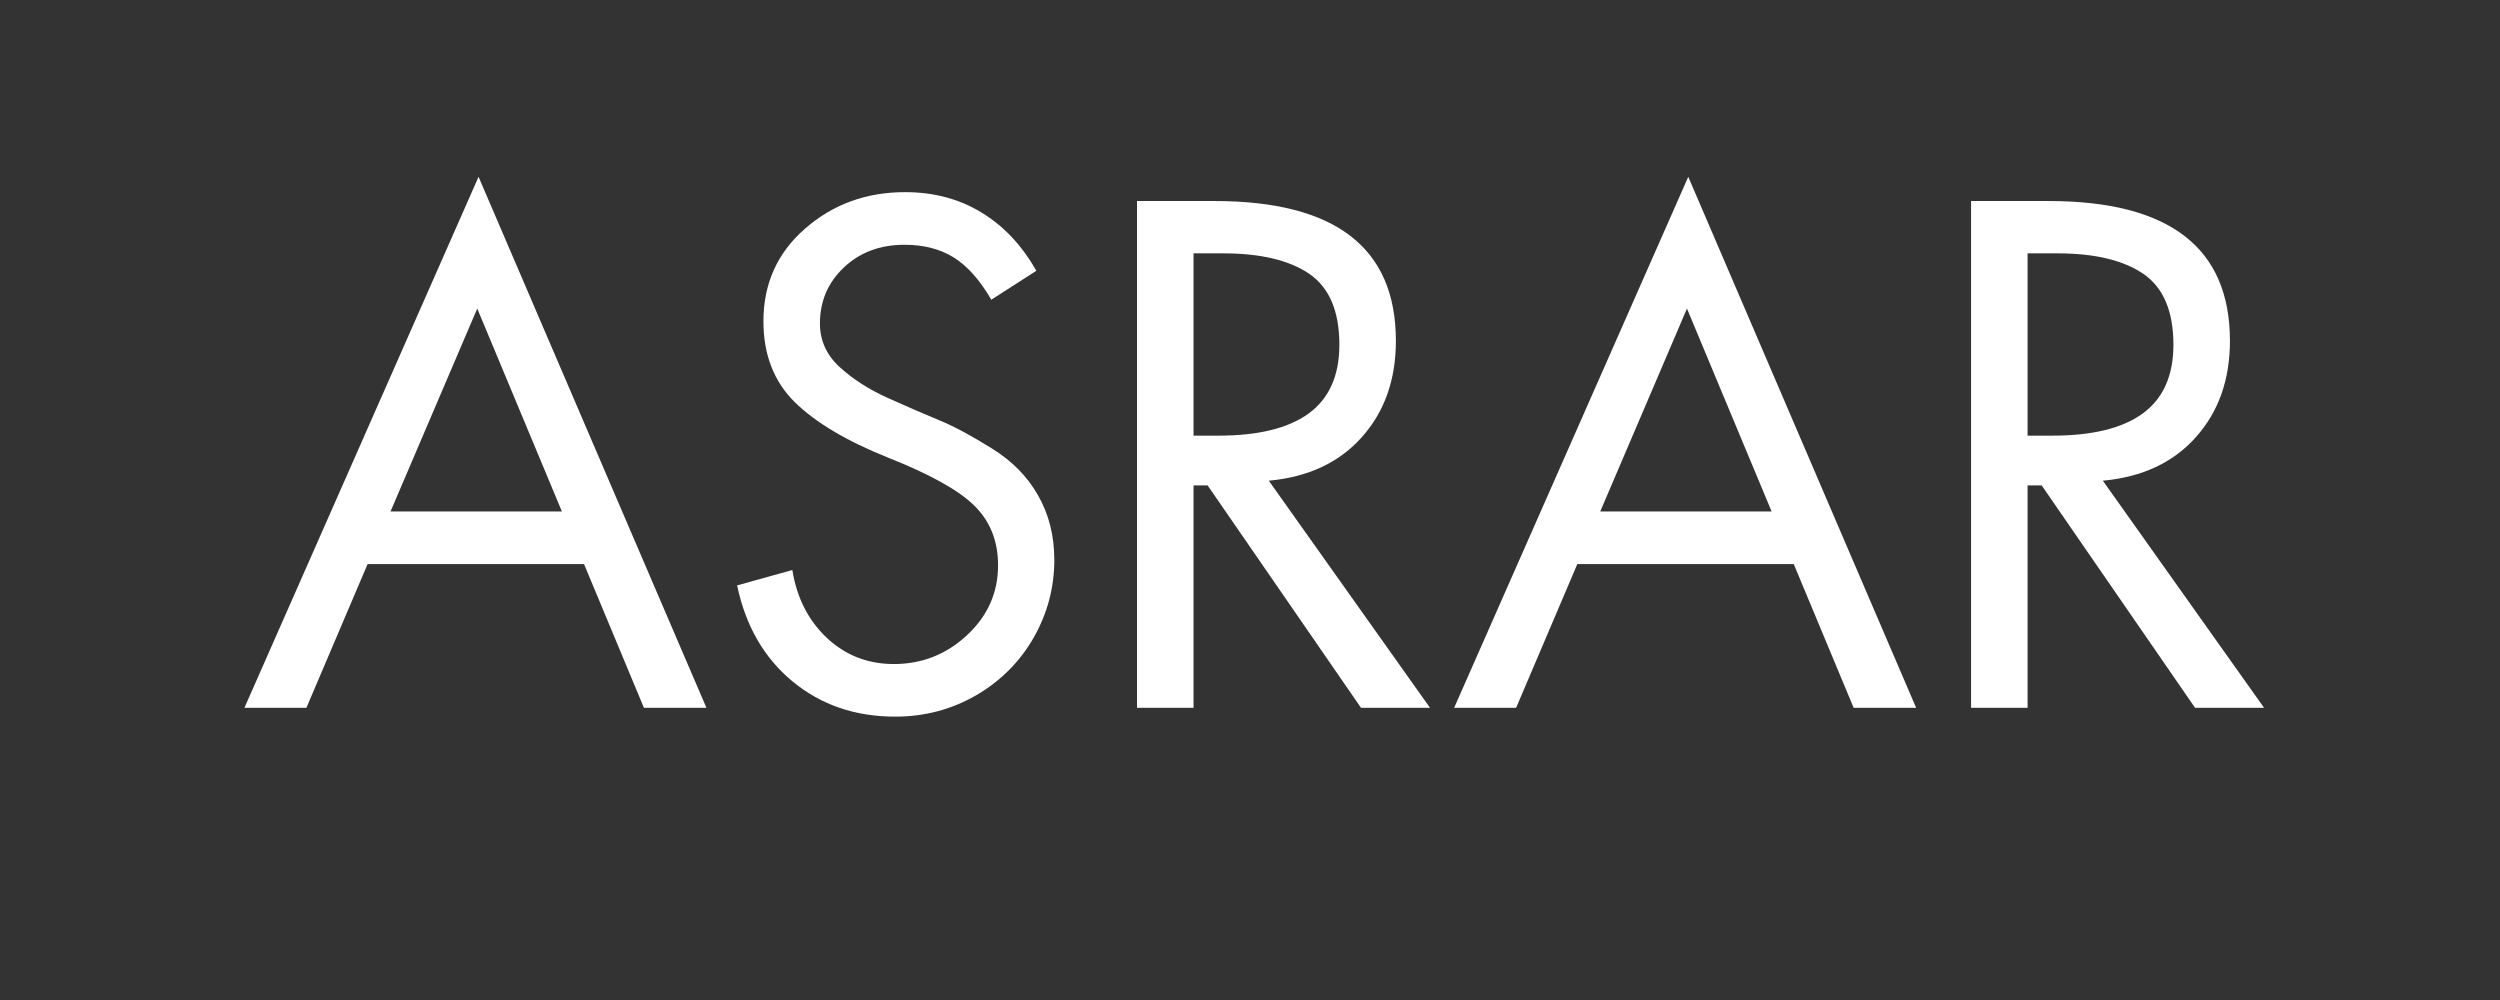 <svg xmlns="http://www.w3.org/2000/svg" xmlns:xlink="http://www.w3.org/1999/xlink" width="200" zoomAndPan="magnify" viewBox="0 0 150 60" height="80" preserveAspectRatio="xMidYMid meet" version="1.0"><rect x="0" y="0" width="150" height="60" fill="#333333" stroke="none"/><defs><g/></defs><g fill="#ffffff" fill-opacity="1"><g transform="translate(14.432, 42.467)"><g><path d="M 14.281 -31.859 L 27.953 0 L 24.203 0 L 20.609 -8.625 L 7.625 -8.625 L 3.953 0 L 0.234 0 Z M 9 -11.781 L 19.281 -11.781 L 14.203 -23.953 Z M 5.484 -30.406 Z M 5.484 -30.406 "/></g></g></g><g fill="#ffffff" fill-opacity="1"><g transform="translate(42.618, 42.467)"><g><path d="M 16.859 -24.484 C 16.18 -25.66 15.43 -26.504 14.609 -27.016 C 13.797 -27.523 12.812 -27.781 11.656 -27.781 C 10.176 -27.781 8.957 -27.32 8 -26.406 C 7.051 -25.5 6.578 -24.383 6.578 -23.062 C 6.578 -22.039 6.973 -21.164 7.766 -20.438 C 8.555 -19.719 9.516 -19.102 10.641 -18.594 C 11.773 -18.082 12.797 -17.641 13.703 -17.266 C 14.617 -16.891 15.68 -16.32 16.891 -15.562 C 18.109 -14.812 19.035 -13.867 19.672 -12.734 C 20.316 -11.609 20.641 -10.32 20.641 -8.875 C 20.641 -7.207 20.223 -5.645 19.391 -4.188 C 18.555 -2.738 17.398 -1.586 15.922 -0.734 C 14.453 0.109 12.844 0.531 11.094 0.531 C 8.695 0.531 6.645 -0.172 4.938 -1.578 C 3.227 -2.992 2.117 -4.914 1.609 -7.344 L 4.922 -8.266 C 5.191 -6.598 5.883 -5.238 7 -4.188 C 8.113 -3.145 9.453 -2.625 11.016 -2.625 C 12.703 -2.625 14.164 -3.203 15.406 -4.359 C 16.645 -5.516 17.266 -6.91 17.266 -8.547 C 17.266 -10.004 16.789 -11.195 15.844 -12.125 C 14.906 -13.051 13.188 -14.008 10.688 -15 C 8.188 -16 6.312 -17.113 5.062 -18.344 C 3.812 -19.582 3.188 -21.195 3.188 -23.188 C 3.188 -25.445 4.02 -27.301 5.688 -28.75 C 7.352 -30.207 9.352 -30.938 11.688 -30.938 C 13.414 -30.938 14.941 -30.531 16.266 -29.719 C 17.598 -28.914 18.695 -27.75 19.562 -26.219 Z M 16.859 -24.484 "/></g></g></g><g fill="#ffffff" fill-opacity="1"><g transform="translate(65.159, 42.467)"><g><path d="M 7.703 -30.406 C 14.961 -30.406 18.594 -27.609 18.594 -22.016 C 18.594 -19.68 17.91 -17.754 16.547 -16.234 C 15.191 -14.711 13.332 -13.844 10.969 -13.625 L 20.641 0 L 16.5 0 L 7.297 -13.344 L 6.453 -13.344 L 6.453 0 L 3.062 0 L 3.062 -30.406 Z M 6.453 -16.328 L 7.938 -16.328 C 10.332 -16.328 12.141 -16.77 13.359 -17.656 C 14.586 -18.551 15.203 -19.926 15.203 -21.781 C 15.203 -23.789 14.602 -25.207 13.406 -26.031 C 12.207 -26.852 10.484 -27.266 8.234 -27.266 L 6.453 -27.266 Z M 6.453 -16.328 "/></g></g></g><g fill="#ffffff" fill-opacity="1"><g transform="translate(87.015, 42.467)"><g><path d="M 14.281 -31.859 L 27.953 0 L 24.203 0 L 20.609 -8.625 L 7.625 -8.625 L 3.953 0 L 0.234 0 Z M 9 -11.781 L 19.281 -11.781 L 14.203 -23.953 Z M 5.484 -30.406 Z M 5.484 -30.406 "/></g></g></g><g fill="#ffffff" fill-opacity="1"><g transform="translate(115.202, 42.467)"><g><path d="M 7.703 -30.406 C 14.961 -30.406 18.594 -27.609 18.594 -22.016 C 18.594 -19.68 17.91 -17.754 16.547 -16.234 C 15.191 -14.711 13.332 -13.844 10.969 -13.625 L 20.641 0 L 16.5 0 L 7.297 -13.344 L 6.453 -13.344 L 6.453 0 L 3.062 0 L 3.062 -30.406 Z M 6.453 -16.328 L 7.938 -16.328 C 10.332 -16.328 12.141 -16.77 13.359 -17.656 C 14.586 -18.551 15.203 -19.926 15.203 -21.781 C 15.203 -23.789 14.602 -25.207 13.406 -26.031 C 12.207 -26.852 10.484 -27.266 8.234 -27.266 L 6.453 -27.266 Z M 6.453 -16.328 "/></g></g></g></svg>